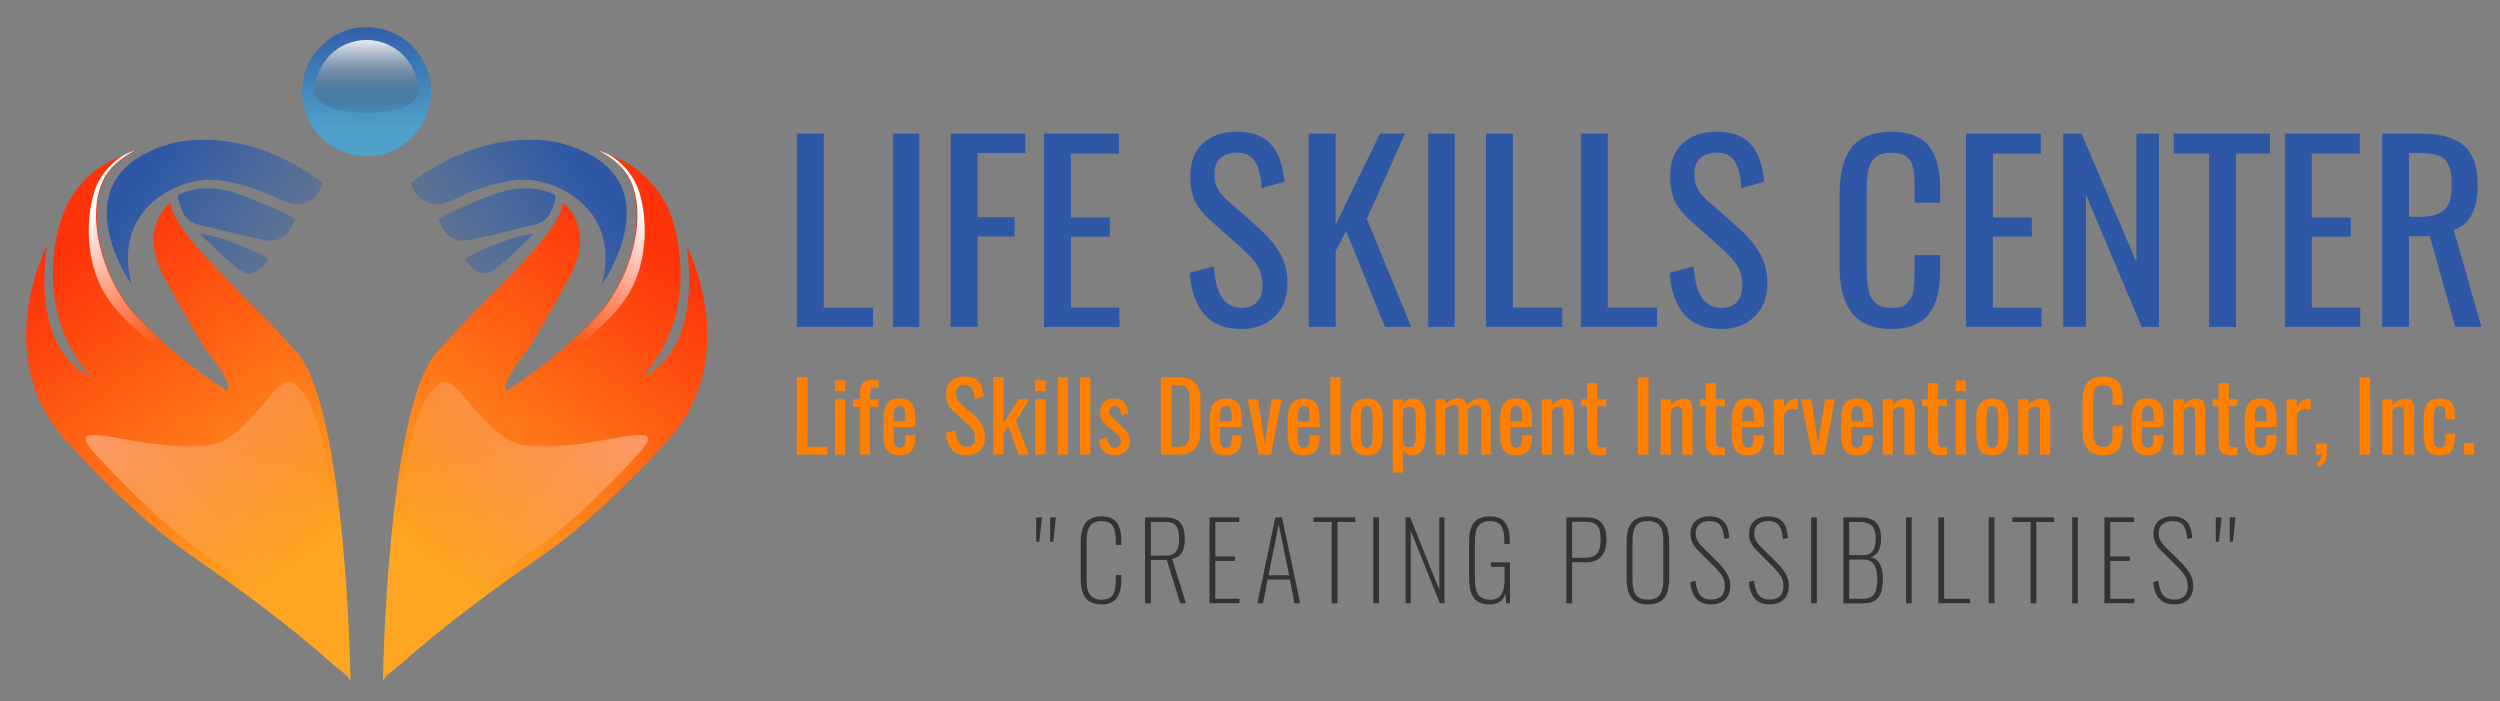 <?xml version="1.0" encoding="utf-8"?>
<!-- Generator: Adobe Illustrator 16.0.0, SVG Export Plug-In . SVG Version: 6.00 Build 0)  -->
<!DOCTYPE svg PUBLIC "-//W3C//DTD SVG 1.1//EN" "http://www.w3.org/Graphics/SVG/1.1/DTD/svg11.dtd">
<svg version="1.1" id="Layer_1" xmlns="http://www.w3.org/2000/svg" xmlns:xlink="http://www.w3.org/1999/xlink" x="0px" y="0px"
	 width="471.187px" height="132.204px" viewBox="0 0 471.187 132.204" enable-background="new 0 0 471.187 132.204"
	 xml:space="preserve">
<rect x="0" y="0" width="471.187" height="132.204" fill="#808080" stroke="none"/>
<linearGradient id="SVGID_1_" gradientUnits="userSpaceOnUse" x1="56.54" y1="106.587" x2="14.088" y2="46.383">
	<stop  offset="0" style="stop-color:#FEA621"/>
	<stop  offset="1" style="stop-color:#FE330A"/>
</linearGradient>
<path fill="url(#SVGID_1_)" d="M66.079,128.506c0,0-0.773-51.395-10.11-62.078c-9.333-10.684-23.676-22.615-23.771-28.295
	c0,0-6.353,4.622-1.347,13.956c5.006,9.336,8.18,14.149,8.18,14.149s5.102,6.255,3.751,7.411
	c-6.142-3.957-11.928-8.59-16.911-13.932c-4.878-5.226-8.364-14.209-7.515-21.396c0.208-1.778,0.788-3.829,1.772-5.351
	c1.32-2.04,3.858-3.965,6.103-4.886c-2.741,1.126-5.306,1.878-7.75,3.674c-5.999,4.414-7.939,10.499-8.445,17.668
	c-0.314,4.429,0.28,8.9,1.861,13.052c1.171,3.083,2.914,5.918,5.092,8.392c0,0-11.038-3.65-8.147-24.63
	c0,0-11.1,21.346,4.104,37.418c7.17,7.759,14.994,15.488,23.703,21.483c9.076,6.245,17.883,12.771,26.138,20.084
	C63.353,125.725,66.079,127.62,66.079,128.506z"/>
<linearGradient id="SVGID_2_" gradientUnits="userSpaceOnUse" x1="-11.728" y1="36.528" x2="59.37" y2="99.669">
	<stop  offset="0" style="stop-color:#FFFFFF"/>
	<stop  offset="1" style="stop-color:#F2F2F2;stop-opacity:0"/>
</linearGradient>
<path opacity="0.8" fill="url(#SVGID_2_)" d="M63.908,124.446c0,0,1.338-45.1-8.516-52.243c-3.306-2.399-8.254,10.805-16.167,11.742
	c-13.053,1.543-29.009-6.554-20.888,2.031c6.149,6.652,12.859,13.28,20.328,18.423c7.786,5.357,15.342,10.957,22.419,17.228
	C61.569,122.055,63.908,123.684,63.908,124.446z"/>
<linearGradient id="SVGID_3_" gradientUnits="userSpaceOnUse" x1="69.117" y1="24.196" x2="69.02" y2="3.023">
	<stop  offset="0" style="stop-color:#4FA0CA"/>
	<stop  offset="1" style="stop-color:#2E58A6"/>
</linearGradient>
<path fill="url(#SVGID_3_)" d="M81.238,17.274c0,6.711-5.439,12.155-12.149,12.155c-6.715,0-12.157-5.443-12.157-12.155
	c0-6.712,5.442-12.152,12.157-12.152C75.799,5.123,81.238,10.562,81.238,17.274z"/>
<linearGradient id="SVGID_4_" gradientUnits="userSpaceOnUse" x1="69.085" y1="6.441" x2="69.085" y2="22.228">
	<stop  offset="0" style="stop-color:#FFFFFF"/>
	<stop  offset="0.092" style="stop-color:#F1F1F1;stop-opacity:0.907"/>
	<stop  offset="0.268" style="stop-color:#CBCBCB;stop-opacity:0.732"/>
	<stop  offset="0.508" style="stop-color:#8E8E8E;stop-opacity:0.491"/>
	<stop  offset="0.801" style="stop-color:#3C3C3C;stop-opacity:0.199"/>
	<stop  offset="1" style="stop-color:#000000;stop-opacity:0"/>
</linearGradient>
<path fill="url(#SVGID_4_)" d="M78.833,17.274c0,5.385-19.496,5.385-19.496,0c0-5.384,4.366-9.745,9.752-9.745
	C74.47,7.53,78.833,11.891,78.833,17.274z"/>
<linearGradient id="SVGID_5_" gradientUnits="userSpaceOnUse" x1="27.706" y1="33.501" x2="68.511" y2="61.987">
	<stop  offset="0" style="stop-color:#2E58A6"/>
	<stop  offset="1" style="stop-color:#386CAF;stop-opacity:0"/>
</linearGradient>
<path fill="url(#SVGID_5_)" d="M24.791,53.628c0,0-14.438-20.498,7.502-26.563c0,0,13.285-4.138,28.489,7.41
	c0,0-1.347,5.966-7.794,3.274c0,0-8.662-4.62-15.208-3.755C31.234,34.859,21.419,40.733,24.791,53.628z"/>
<linearGradient id="SVGID_6_" gradientUnits="userSpaceOnUse" x1="29.886" y1="30.38" x2="70.692" y2="58.867">
	<stop  offset="0" style="stop-color:#2E58A6"/>
	<stop  offset="1" style="stop-color:#386CAF;stop-opacity:0"/>
</linearGradient>
<path fill="url(#SVGID_6_)" d="M33.737,36.69c0,0,4.429-2.696,11.551,0c7.122,2.693,10.297,4.524,10.297,4.524
	s-1.058,4.619-5.196,4.138c-1.712-0.351-3.424-0.714-5.127-1.088c-2.283-0.505-4.485-1.251-6.786-1.686
	c-1.429-0.27-2.886-0.729-3.719-2.018C34.438,40.071,33.089,37.089,33.737,36.69z"/>
<linearGradient id="SVGID_7_" gradientUnits="userSpaceOnUse" x1="26.674" y1="34.978" x2="67.481" y2="63.467">
	<stop  offset="0" style="stop-color:#2E58A6"/>
	<stop  offset="1" style="stop-color:#386CAF;stop-opacity:0"/>
</linearGradient>
<path fill="url(#SVGID_7_)" d="M37.685,44.098c0,0,4.041,3.948,5.966,5.585c1.927,1.634,3.371,2.696,5.39,0.96
	c2.021-1.729,1.444-2.021,1.444-2.021S42.304,44.389,37.685,44.098z"/>
<linearGradient id="SVGID_8_" gradientUnits="userSpaceOnUse" x1="19.711" y1="37.94" x2="35.977" y2="60.366">
	<stop  offset="0" style="stop-color:#FFFFFF"/>
	<stop  offset="1" style="stop-color:#FFFFFF;stop-opacity:0"/>
</linearGradient>
<path fill="url(#SVGID_8_)" d="M25.732,59.716c-4.878-5.226-8.365-14.209-7.515-21.396c0.208-1.778,0.789-3.829,1.77-5.351
	c1.198-1.849,3.394-3.597,5.466-4.596c-0.121,0.037-0.247,0.071-0.368,0.11c-0.321,0.127-0.643,0.25-0.961,0.373
	c-3.056,1.396-5.508,4.398-6.409,7.472c-1.83,6.254-1.197,14.286,2.509,19.775c2.997,4.436,7.419,7.929,11.727,11.02
	c1.097,0.791,2.214,1.567,3.416,2.194c1.332,0.695,2.335,1.159,3.087,1.474C33.875,67.511,29.561,63.824,25.732,59.716z"/>
<linearGradient id="SVGID_9_" gradientUnits="userSpaceOnUse" x1="29.422" y1="65.441" x2="29.422" y2="65.441">
	<stop  offset="0" style="stop-color:#4FA0CA"/>
	<stop  offset="1" style="stop-color:#2E58A6"/>
</linearGradient>
<path fill="url(#SVGID_9_)" d="M29.421,65.44"/>
<linearGradient id="SVGID_10_" gradientUnits="userSpaceOnUse" x1="453.089" y1="106.587" x2="410.638" y2="46.385" gradientTransform="matrix(-1 0 0 1 534.791 0)">
	<stop  offset="0" style="stop-color:#FEA621"/>
	<stop  offset="1" style="stop-color:#FE330A"/>
</linearGradient>
<path fill="url(#SVGID_10_)" d="M72.167,128.506c0,0,0.769-51.395,10.107-62.078c9.336-10.684,23.673-22.615,23.771-28.295
	c0,0,6.353,4.622,1.347,13.956c-5.006,9.336-8.181,14.149-8.181,14.149s-5.1,6.255-3.751,7.411
	c6.142-3.957,11.93-8.59,16.912-13.932c4.877-5.226,8.367-14.209,7.514-21.396c-0.21-1.778-0.788-3.829-1.768-5.351
	c-1.323-2.04-3.861-3.965-6.105-4.886c2.741,1.126,5.306,1.878,7.747,3.674c5.998,4.414,7.942,10.499,8.447,17.668
	c0.315,4.429-0.279,8.9-1.861,13.052c-1.171,3.083-2.913,5.918-5.091,8.392c0,0,11.036-3.65,8.147-24.63
	c0,0,11.099,21.346-4.105,37.418c-7.17,7.759-14.994,15.488-23.703,21.483c-9.076,6.245-17.883,12.771-26.135,20.084
	C74.889,125.725,72.167,127.62,72.167,128.506z"/>
<linearGradient id="SVGID_11_" gradientUnits="userSpaceOnUse" x1="384.823" y1="36.53" x2="455.92" y2="99.669" gradientTransform="matrix(-1 0 0 1 534.791 0)">
	<stop  offset="0" style="stop-color:#FFFFFF"/>
	<stop  offset="1" style="stop-color:#F2F2F2;stop-opacity:0"/>
</linearGradient>
<path opacity="0.8" fill="url(#SVGID_11_)" d="M74.333,124.446c0,0-1.334-45.1,8.518-52.243c3.305-2.399,8.254,10.805,16.167,11.742
	c13.052,1.543,29.009-6.554,20.888,2.031c-6.151,6.652-12.86,13.28-20.332,18.423c-7.78,5.357-15.338,10.957-22.419,17.228
	C76.672,122.055,74.333,123.684,74.333,124.446z"/>
<linearGradient id="SVGID_12_" gradientUnits="userSpaceOnUse" x1="424.255" y1="33.501" x2="465.06" y2="61.988" gradientTransform="matrix(-1 0 0 1 534.791 0)">
	<stop  offset="0" style="stop-color:#2E58A6"/>
	<stop  offset="1" style="stop-color:#386CAF;stop-opacity:0"/>
</linearGradient>
<path fill="url(#SVGID_12_)" d="M113.455,53.628c0,0,14.438-20.498-7.508-26.563c0,0-13.281-4.138-28.486,7.41
	c0,0,1.348,5.966,7.798,3.274c0,0,8.658-4.62,15.205-3.755C107.007,34.859,116.823,40.733,113.455,53.628z"/>
<linearGradient id="SVGID_13_" gradientUnits="userSpaceOnUse" x1="426.435" y1="30.381" x2="467.239" y2="58.867" gradientTransform="matrix(-1 0 0 1 534.791 0)">
	<stop  offset="0" style="stop-color:#2E58A6"/>
	<stop  offset="1" style="stop-color:#386CAF;stop-opacity:0"/>
</linearGradient>
<path fill="url(#SVGID_13_)" d="M104.503,36.69c0,0-4.428-2.696-11.55,0c-7.122,2.693-10.296,4.524-10.296,4.524
	s1.058,4.619,5.196,4.138c1.715-0.351,3.424-0.714,5.127-1.088c2.283-0.505,4.486-1.251,6.787-1.686
	c1.433-0.27,2.887-0.729,3.719-2.018C103.803,40.071,105.152,37.089,104.503,36.69z"/>
<linearGradient id="SVGID_14_" gradientUnits="userSpaceOnUse" x1="423.225" y1="34.98" x2="464.029" y2="63.466" gradientTransform="matrix(-1 0 0 1 534.791 0)">
	<stop  offset="0" style="stop-color:#2E58A6"/>
	<stop  offset="1" style="stop-color:#386CAF;stop-opacity:0"/>
</linearGradient>
<path fill="url(#SVGID_14_)" d="M100.556,44.098c0,0-4.039,3.948-5.965,5.585c-1.926,1.634-3.371,2.696-5.389,0.96
	c-2.021-1.729-1.444-2.021-1.444-2.021S95.94,44.389,100.556,44.098z"/>
<linearGradient id="SVGID_15_" gradientUnits="userSpaceOnUse" x1="416.261" y1="37.94" x2="432.527" y2="60.367" gradientTransform="matrix(-1 0 0 1 534.791 0)">
	<stop  offset="0" style="stop-color:#FFFFFF"/>
	<stop  offset="1" style="stop-color:#FFFFFF;stop-opacity:0"/>
</linearGradient>
<path fill="url(#SVGID_15_)" d="M112.51,59.716c4.877-5.226,8.364-14.209,7.514-21.396c-0.208-1.778-0.788-3.829-1.772-5.351
	c-1.194-1.849-3.392-3.597-5.464-4.596c0.123,0.037,0.248,0.071,0.369,0.11c0.322,0.127,0.643,0.25,0.957,0.373
	c3.059,1.396,5.511,4.398,6.415,7.472c1.829,6.254,1.195,14.286-2.511,19.775c-2.997,4.436-7.42,7.929-11.728,11.02
	c-1.096,0.791-2.214,1.567-3.415,2.194c-1.333,0.695-2.337,1.159-3.089,1.474C104.368,67.511,108.68,63.824,112.51,59.716z"/>
<g>
	<path fill="#2E58A6" d="M150.181,61.617V25.187h5.076V57.97h9.294v3.647H150.181z"/>
	<path fill="#2E58A6" d="M168.286,61.617V25.187h4.988v36.431H168.286z"/>
	<path fill="#2E58A6" d="M179.185,61.617V25.187h14.063v3.647h-8.987v12.107h6.965v3.625h-6.965v17.051H179.185z"/>
	<path fill="#2E58A6" d="M196.763,61.617V25.187h14.106v3.757h-9.031v12.041h7.339v3.625h-7.339V57.97h9.141v3.647H196.763z"/>
	<path fill="#2E58A6" d="M233.94,62.013c-3.062,0-5.395-0.945-6.998-2.834c-1.604-1.89-2.501-4.475-2.692-7.756l4.526-1.23
		c0.322,5.215,2.043,7.822,5.164,7.822c1.304,0,2.296-0.362,2.978-1.088c0.681-0.725,1.021-1.791,1.021-3.197
		c0-0.776-0.092-1.487-0.274-2.131c-0.184-0.645-0.483-1.26-0.901-1.846c-0.417-0.586-0.813-1.073-1.187-1.461
		c-0.373-0.388-0.904-0.905-1.593-1.549l-6.108-5.427c-1.23-1.113-2.128-2.289-2.691-3.526c-0.564-1.238-0.846-2.75-0.846-4.538
		c0-2.637,0.765-4.691,2.296-6.164c1.53-1.472,3.622-2.223,6.272-2.252c2.915-0.044,5.098,0.707,6.549,2.252
		c1.449,1.546,2.321,3.937,2.614,7.174l-4.284,1.187c-0.06-0.791-0.14-1.494-0.242-2.109s-0.271-1.234-0.506-1.857
		c-0.234-0.622-0.52-1.127-0.856-1.516s-0.784-0.696-1.341-0.923s-1.201-0.319-1.934-0.275c-2.68,0.19-4.021,1.523-4.021,3.999
		c0,1.069,0.183,1.963,0.549,2.681s0.981,1.472,1.845,2.263l6.153,5.427c1.596,1.436,2.867,2.974,3.812,4.614
		c0.945,1.641,1.417,3.501,1.417,5.581c0,2.666-0.806,4.779-2.416,6.339C238.635,61.232,236.533,62.013,233.94,62.013z"/>
	<path fill="#2E58A6" d="M246.663,61.617V25.187h5.075v17.161l8.35-17.161h4.725l-7.207,16.062l8.371,20.369h-4.943l-7.316-18.062
		l-1.979,3.713v14.348H246.663z"/>
	<path fill="#2E58A6" d="M269.184,61.617V25.187h4.988v36.431H269.184z"/>
	<path fill="#2E58A6" d="M280.083,61.617V25.187h5.075V57.97h9.295v3.647H280.083z"/>
	<path fill="#2E58A6" d="M297.946,61.617V25.187h5.075V57.97h9.295v3.647H297.946z"/>
	<path fill="#2E58A6" d="M324.38,62.013c-3.062,0-5.395-0.945-6.998-2.834c-1.604-1.89-2.502-4.475-2.691-7.756l4.525-1.23
		c0.322,5.215,2.044,7.822,5.164,7.822c1.304,0,2.296-0.362,2.978-1.088c0.681-0.725,1.021-1.791,1.021-3.197
		c0-0.776-0.092-1.487-0.274-2.131c-0.184-0.645-0.483-1.26-0.901-1.846c-0.417-0.586-0.813-1.073-1.187-1.461
		c-0.373-0.388-0.904-0.905-1.593-1.549l-6.108-5.427c-1.23-1.113-2.128-2.289-2.691-3.526c-0.564-1.238-0.846-2.75-0.846-4.538
		c0-2.637,0.765-4.691,2.296-6.164c1.53-1.472,3.621-2.223,6.272-2.252c2.915-0.044,5.098,0.707,6.549,2.252
		c1.449,1.546,2.321,3.937,2.614,7.174l-4.284,1.187c-0.06-0.791-0.14-1.494-0.242-2.109s-0.271-1.234-0.506-1.857
		c-0.234-0.622-0.52-1.127-0.856-1.516s-0.784-0.696-1.341-0.923s-1.201-0.319-1.934-0.275c-2.68,0.19-4.021,1.523-4.021,3.999
		c0,1.069,0.183,1.963,0.55,2.681c0.365,0.718,0.98,1.472,1.846,2.263l6.152,5.427c1.596,1.436,2.867,2.974,3.812,4.614
		c0.945,1.641,1.417,3.501,1.417,5.581c0,2.666-0.806,4.779-2.416,6.339C329.074,61.232,326.973,62.013,324.38,62.013z"/>
	<path fill="#2E58A6" d="M356.482,62.013c-1.509,0-2.834-0.205-3.977-0.615s-2.077-0.967-2.802-1.67
		c-0.726-0.703-1.318-1.578-1.78-2.626c-0.461-1.047-0.779-2.149-0.955-3.307s-0.264-2.454-0.264-3.889V37.03
		c0-1.538,0.091-2.908,0.274-4.109c0.183-1.201,0.501-2.322,0.956-3.362c0.453-1.04,1.047-1.897,1.779-2.571
		s1.666-1.201,2.802-1.582c1.135-0.381,2.457-0.571,3.966-0.571c3.281,0,5.632,0.886,7.053,2.659s2.132,4.38,2.132,7.822v2.9h-4.812
		v-2.571c0-0.557-0.004-0.992-0.012-1.308c-0.007-0.314-0.021-0.707-0.044-1.175c-0.021-0.469-0.063-0.835-0.12-1.099
		c-0.06-0.264-0.136-0.571-0.231-0.923c-0.095-0.352-0.216-0.626-0.362-0.824c-0.146-0.198-0.33-0.41-0.549-0.638
		c-0.221-0.227-0.47-0.396-0.748-0.505c-0.278-0.11-0.607-0.202-0.988-0.275s-0.806-0.11-1.274-0.11
		c-0.703,0-1.318,0.077-1.846,0.23c-0.527,0.154-0.96,0.396-1.296,0.726c-0.338,0.329-0.612,0.692-0.824,1.087
		c-0.213,0.396-0.37,0.905-0.473,1.527c-0.103,0.623-0.172,1.224-0.209,1.802c-0.036,0.579-0.055,1.293-0.055,2.143v14.414
		c0,2.739,0.344,4.644,1.033,5.713c0.688,1.069,1.911,1.604,3.669,1.604c0.674,0,1.256-0.073,1.747-0.22
		c0.49-0.146,0.894-0.388,1.208-0.725c0.315-0.337,0.567-0.688,0.759-1.055c0.189-0.366,0.329-0.86,0.417-1.483
		c0.088-0.622,0.143-1.197,0.165-1.725c0.021-0.527,0.033-1.216,0.033-2.065v-2.681h4.812v2.703c0,1.392-0.088,2.637-0.264,3.735
		s-0.477,2.128-0.901,3.087s-0.981,1.754-1.67,2.384s-1.567,1.125-2.637,1.483C359.126,61.833,357.889,62.013,356.482,62.013z"/>
	<path fill="#2E58A6" d="M370.544,61.617V25.187h14.106v3.757h-9.031v12.041h7.34v3.625h-7.34V57.97h9.141v3.647H370.544z"/>
	<path fill="#2E58A6" d="M388.87,61.617V25.187h3.45l10.349,24.192V25.187h4.241v36.431h-3.252l-10.504-24.895v24.895H388.87z"/>
	<path fill="#2E58A6" d="M416.357,61.617V28.944h-6.658v-3.757h18.15v3.757h-6.416v32.673H416.357z"/>
	<path fill="#2E58A6" d="M430.64,61.617V25.187h14.106v3.757h-9.031v12.041h7.34v3.625h-7.34V57.97h9.141v3.647H430.64z"/>
	<path fill="#2E58A6" d="M448.965,61.617V25.187h7.317c3.691,0,6.397,0.754,8.118,2.263c1.722,1.509,2.582,3.97,2.582,7.383
		c0,4.688-1.502,7.522-4.505,8.503l5.208,18.281h-4.922l-4.79-17.095h-3.934v17.095H448.965z M454.04,40.875h1.912
		c2.212,0,3.79-0.436,4.735-1.308c0.944-0.871,1.417-2.45,1.417-4.735c0-2.212-0.406-3.765-1.22-4.658
		c-0.813-0.894-2.348-1.34-4.603-1.34h-2.242V40.875z"/>
</g>
<g>
	<path fill="#FF8000" d="M150.173,85.665V71.093h2.03v13.113h3.718v1.459H150.173z"/>
	<path fill="#FF8000" d="M157.365,73.721v-2.021h1.934v2.021H157.365z M157.365,85.665V75.259h1.925v10.406H157.365z"/>
	<path fill="#FF8000" d="M162.06,85.665v-8.974h-1.257v-1.433h1.257v-0.536c0-0.422,0.015-0.779,0.044-1.072
		s0.091-0.577,0.185-0.853s0.221-0.495,0.382-0.659s0.378-0.294,0.65-0.391s0.602-0.145,0.989-0.145
		c0.316,0,0.732,0.032,1.248,0.097v1.441c-0.469-0.059-0.706-0.088-0.712-0.088c-0.352,0-0.584,0.11-0.699,0.33
		s-0.171,0.555-0.171,1.006v0.87h1.591v1.433h-1.591v8.974H162.06z"/>
	<path fill="#FF8000" d="M169.585,85.814c-0.609,0-1.116-0.086-1.521-0.259s-0.719-0.442-0.945-0.809s-0.384-0.794-0.475-1.283
		s-0.136-1.091-0.136-1.806v-2.382c0-0.721,0.048-1.329,0.145-1.824s0.259-0.923,0.488-1.283s0.543-0.625,0.945-0.795
		s0.898-0.255,1.49-0.255c0.369,0,0.697,0.035,0.984,0.105s0.535,0.167,0.743,0.29s0.385,0.289,0.532,0.497s0.265,0.428,0.356,0.659
		s0.163,0.513,0.215,0.844s0.088,0.661,0.105,0.989s0.026,0.712,0.026,1.151l-0.009,0.844h-4.096v1.389c0,0.023,0,0.062,0,0.114
		c0,0.293,0.001,0.51,0.004,0.65s0.015,0.324,0.035,0.549s0.054,0.394,0.101,0.505s0.111,0.229,0.193,0.352s0.189,0.209,0.321,0.259
		s0.292,0.075,0.479,0.075c0.416,0,0.699-0.142,0.848-0.426s0.224-0.713,0.224-1.288v-0.633h1.881v0.404
		C172.521,84.692,171.542,85.814,169.585,85.814z M168.434,79.451h2.206v-0.94c0-0.275-0.007-0.507-0.022-0.694
		s-0.044-0.369-0.088-0.545s-0.104-0.313-0.18-0.413s-0.18-0.179-0.312-0.237s-0.292-0.088-0.479-0.088
		c-0.457,0-0.759,0.164-0.905,0.492s-0.22,0.949-0.22,1.863V79.451z"/>
	<path fill="#FF8000" d="M182.167,85.823c-1.225,0-2.158-0.378-2.799-1.134s-1-1.79-1.077-3.103l1.811-0.492
		c0.129,2.086,0.817,3.129,2.065,3.129c0.521,0,0.918-0.145,1.191-0.435s0.409-0.716,0.409-1.279c0-0.311-0.037-0.595-0.11-0.853
		s-0.193-0.504-0.36-0.738s-0.325-0.429-0.475-0.584s-0.362-0.362-0.637-0.62l-2.443-2.171c-0.492-0.445-0.851-0.916-1.077-1.411
		s-0.338-1.1-0.338-1.815c0-1.055,0.306-1.876,0.918-2.465s1.449-0.889,2.509-0.901c1.166-0.018,2.039,0.283,2.619,0.901
		s0.929,1.575,1.046,2.87l-1.714,0.475c-0.023-0.316-0.056-0.598-0.097-0.844s-0.108-0.494-0.202-0.743s-0.208-0.451-0.343-0.606
		s-0.313-0.278-0.536-0.369s-0.48-0.127-0.773-0.11c-1.072,0.076-1.608,0.609-1.608,1.6c0,0.428,0.073,0.785,0.22,1.072
		s0.393,0.589,0.738,0.905l2.461,2.171c0.639,0.574,1.147,1.189,1.525,1.846s0.567,1.4,0.567,2.232c0,1.066-0.322,1.912-0.967,2.536
		S183.204,85.823,182.167,85.823z"/>
	<path fill="#FF8000" d="M187.205,85.639V71.066h1.925v8.701l2.821-4.5l2.013-0.009l-2.452,4.078l2.373,6.328h-1.916l-1.942-5.335
		l-0.896,1.345v3.964H187.205z"/>
	<path fill="#FF8000" d="M195.109,73.721v-2.021h1.934v2.021H195.109z M195.109,85.665V75.259h1.925v10.406H195.109z"/>
	<path fill="#FF8000" d="M199.365,85.665V71.093h1.934v14.572H199.365z"/>
	<path fill="#FF8000" d="M203.577,85.665V71.093h1.934v14.572H203.577z"/>
	<path fill="#FF8000" d="M210.021,85.814c-0.844,0-1.525-0.265-2.043-0.795s-0.816-1.241-0.892-2.131l1.608-0.483
		c0.076,0.674,0.226,1.173,0.448,1.499s0.542,0.488,0.958,0.488c0.346,0,0.627-0.113,0.844-0.338s0.316-0.511,0.299-0.857
		c-0.029-0.516-0.311-1.002-0.844-1.459l-1.775-1.521c-0.422-0.357-0.744-0.731-0.967-1.121s-0.328-0.863-0.316-1.419
		c0.023-0.814,0.272-1.444,0.747-1.89s1.122-0.668,1.942-0.668c0.785,0,1.405,0.256,1.859,0.769s0.716,1.167,0.787,1.964
		l-1.301,0.483c-0.076-0.586-0.211-1.033-0.404-1.34s-0.483-0.461-0.87-0.461c-0.311,0-0.563,0.103-0.756,0.308
		s-0.287,0.457-0.281,0.756c0,0.398,0.173,0.75,0.519,1.055l1.846,1.688c0.463,0.404,0.825,0.823,1.085,1.257
		s0.391,0.952,0.391,1.556c0,0.867-0.259,1.528-0.778,1.982S210.906,85.814,210.021,85.814z"/>
	<path fill="#FF8000" d="M218.797,85.665V71.093h3.164c1.576,0,2.688,0.357,3.335,1.072s0.971,1.84,0.971,3.375v5.361
		c0,1.6-0.321,2.793-0.962,3.582s-1.707,1.182-3.195,1.182H218.797z M220.827,84.206h1.143c0.311,0,0.584-0.031,0.822-0.092
		s0.435-0.135,0.593-0.22s0.292-0.221,0.4-0.409s0.19-0.36,0.246-0.519s0.098-0.393,0.127-0.703s0.047-0.576,0.053-0.795
		s0.009-0.538,0.009-0.954v-4.737c0-0.352-0.006-0.647-0.018-0.888s-0.035-0.48-0.07-0.721s-0.088-0.437-0.158-0.589
		s-0.161-0.297-0.272-0.435s-0.249-0.243-0.413-0.316s-0.357-0.13-0.58-0.171s-0.483-0.062-0.782-0.062h-1.099V84.206z"/>
	<path fill="#FF8000" d="M231.086,85.814c-0.609,0-1.116-0.086-1.521-0.259s-0.719-0.442-0.945-0.809s-0.384-0.794-0.475-1.283
		s-0.136-1.091-0.136-1.806v-2.382c0-0.721,0.048-1.329,0.145-1.824s0.259-0.923,0.488-1.283s0.543-0.625,0.945-0.795
		s0.898-0.255,1.49-0.255c0.369,0,0.697,0.035,0.984,0.105s0.534,0.167,0.742,0.29s0.386,0.289,0.532,0.497s0.265,0.428,0.356,0.659
		c0.09,0.231,0.162,0.513,0.215,0.844s0.088,0.661,0.105,0.989s0.026,0.712,0.026,1.151l-0.009,0.844h-4.096v1.389
		c0,0.023,0,0.062,0,0.114c0,0.293,0.001,0.51,0.004,0.65s0.015,0.324,0.035,0.549s0.054,0.394,0.101,0.505s0.111,0.229,0.193,0.352
		s0.189,0.209,0.321,0.259s0.292,0.075,0.479,0.075c0.416,0,0.698-0.142,0.849-0.426c0.148-0.284,0.224-0.713,0.224-1.288v-0.633
		h1.881v0.404C234.021,84.692,233.043,85.814,231.086,85.814z M229.935,79.451h2.206v-0.94c0-0.275-0.008-0.507-0.022-0.694
		s-0.043-0.369-0.088-0.545c-0.043-0.176-0.104-0.313-0.18-0.413s-0.18-0.179-0.313-0.237c-0.131-0.059-0.291-0.088-0.479-0.088
		c-0.457,0-0.759,0.164-0.905,0.492s-0.22,0.949-0.22,1.863V79.451z"/>
	<path fill="#FF8000" d="M237.223,85.665l-2.057-10.406h1.934l1.283,8.376l1.292-8.376h1.872l-1.969,10.406H237.223z"/>
	<path fill="#FF8000" d="M245.769,85.814c-0.609,0-1.116-0.086-1.521-0.259s-0.72-0.442-0.945-0.809s-0.384-0.794-0.475-1.283
		s-0.136-1.091-0.136-1.806v-2.382c0-0.721,0.048-1.329,0.146-1.824c0.096-0.495,0.259-0.923,0.487-1.283s0.543-0.625,0.944-0.795
		s0.898-0.255,1.49-0.255c0.369,0,0.697,0.035,0.984,0.105s0.534,0.167,0.742,0.29s0.386,0.289,0.532,0.497s0.265,0.428,0.356,0.659
		c0.09,0.231,0.162,0.513,0.215,0.844s0.088,0.661,0.105,0.989s0.026,0.712,0.026,1.151l-0.009,0.844h-4.096v1.389
		c0,0.023,0,0.062,0,0.114c0,0.293,0.001,0.51,0.004,0.65s0.015,0.324,0.035,0.549s0.055,0.394,0.102,0.505s0.111,0.229,0.193,0.352
		s0.189,0.209,0.32,0.259c0.133,0.05,0.292,0.075,0.479,0.075c0.416,0,0.698-0.142,0.849-0.426c0.148-0.284,0.224-0.713,0.224-1.288
		v-0.633h1.881v0.404C248.704,84.692,247.726,85.814,245.769,85.814z M244.617,79.451h2.206v-0.94c0-0.275-0.008-0.507-0.022-0.694
		s-0.043-0.369-0.088-0.545c-0.043-0.176-0.104-0.313-0.18-0.413s-0.18-0.179-0.313-0.237c-0.131-0.059-0.291-0.088-0.479-0.088
		c-0.457,0-0.759,0.164-0.905,0.492s-0.22,0.949-0.22,1.863V79.451z"/>
	<path fill="#FF8000" d="M250.728,85.665V71.093h1.934v14.572H250.728z"/>
	<path fill="#FF8000" d="M257.603,85.814c-0.568,0-1.051-0.088-1.445-0.264c-0.396-0.176-0.708-0.437-0.937-0.782
		s-0.395-0.746-0.497-1.2s-0.153-0.986-0.153-1.595v-3.015c0-0.609,0.051-1.141,0.153-1.595s0.269-0.854,0.497-1.2
		s0.54-0.606,0.937-0.782c0.395-0.176,0.877-0.264,1.445-0.264c1.096,0,1.875,0.328,2.338,0.984s0.694,1.608,0.694,2.856v3.015
		c0,1.248-0.231,2.2-0.694,2.856S258.698,85.814,257.603,85.814z M257.603,84.391c0.176,0,0.33-0.026,0.461-0.079
		c0.133-0.053,0.236-0.141,0.313-0.264s0.138-0.242,0.185-0.356s0.08-0.278,0.101-0.492s0.032-0.387,0.035-0.519
		s0.005-0.327,0.005-0.584v-3.261c0-0.223-0.002-0.39-0.005-0.501s-0.01-0.264-0.021-0.457s-0.031-0.341-0.057-0.444
		c-0.027-0.103-0.066-0.221-0.119-0.356s-0.119-0.234-0.197-0.299c-0.08-0.064-0.178-0.122-0.295-0.171s-0.252-0.075-0.404-0.075
		s-0.289,0.025-0.408,0.075c-0.121,0.05-0.219,0.107-0.295,0.171s-0.143,0.164-0.197,0.299c-0.057,0.135-0.098,0.253-0.123,0.356
		c-0.027,0.103-0.046,0.25-0.058,0.444s-0.02,0.346-0.022,0.457s-0.004,0.278-0.004,0.501v3.261c0,0.223,0.001,0.39,0.004,0.501
		s0.011,0.264,0.022,0.457s0.03,0.341,0.058,0.444c0.025,0.103,0.066,0.22,0.123,0.352c0.055,0.132,0.121,0.231,0.197,0.299
		s0.174,0.125,0.295,0.171C257.313,84.367,257.45,84.391,257.603,84.391z"/>
	<path fill="#FF8000" d="M262.482,89.093V75.259h1.925v0.835c0.551-0.65,1.21-0.976,1.978-0.976c0.346,0,0.655,0.066,0.927,0.198
		c0.273,0.132,0.491,0.313,0.655,0.545s0.304,0.478,0.417,0.738c0.115,0.261,0.196,0.551,0.246,0.87s0.084,0.596,0.102,0.831
		s0.026,0.478,0.026,0.729v2.514c0,2.848-0.861,4.271-2.584,4.271c-0.621,0-1.21-0.308-1.767-0.923v4.201H262.482z M265.787,84.294
		c0.164,0,0.305-0.029,0.422-0.088s0.214-0.155,0.29-0.29s0.138-0.272,0.185-0.413s0.08-0.33,0.101-0.567s0.034-0.453,0.04-0.646
		s0.009-0.439,0.009-0.738v-2.522c0-0.293-0.008-0.545-0.021-0.756c-0.016-0.211-0.045-0.426-0.088-0.646
		c-0.045-0.22-0.105-0.398-0.186-0.536c-0.078-0.138-0.188-0.249-0.324-0.334c-0.139-0.085-0.304-0.127-0.497-0.127
		c-0.439,0-0.876,0.179-1.31,0.536v6.671C264.829,84.142,265.289,84.294,265.787,84.294z"/>
	<path fill="#FF8000" d="M270.605,85.665V75.259h1.775v0.984c0.703-0.779,1.521-1.169,2.452-1.169c0.879,0,1.441,0.439,1.688,1.318
		c0.727-0.879,1.591-1.318,2.593-1.318c0.545,0,0.989,0.199,1.331,0.598c0.344,0.398,0.515,1.008,0.515,1.828v8.165h-1.775v-8.051
		c0-0.475-0.078-0.807-0.233-0.998s-0.376-0.283-0.663-0.277c-0.539,0-1.081,0.281-1.626,0.844c0.006,0.07,0.009,0.176,0.009,0.316
		v8.165h-1.767v-8.051c0-0.475-0.078-0.807-0.232-0.998c-0.156-0.19-0.377-0.283-0.664-0.277c-0.533,0-1.075,0.284-1.626,0.853
		v8.473H270.605z"/>
	<path fill="#FF8000" d="M285.813,85.814c-0.609,0-1.116-0.086-1.521-0.259s-0.72-0.442-0.945-0.809s-0.384-0.794-0.475-1.283
		s-0.136-1.091-0.136-1.806v-2.382c0-0.721,0.048-1.329,0.146-1.824c0.096-0.495,0.259-0.923,0.487-1.283s0.543-0.625,0.944-0.795
		s0.898-0.255,1.49-0.255c0.369,0,0.697,0.035,0.984,0.105s0.534,0.167,0.742,0.29s0.386,0.289,0.532,0.497s0.265,0.428,0.356,0.659
		c0.09,0.231,0.162,0.513,0.215,0.844s0.088,0.661,0.105,0.989s0.026,0.712,0.026,1.151l-0.009,0.844h-4.096v1.389
		c0,0.023,0,0.062,0,0.114c0,0.293,0.001,0.51,0.004,0.65s0.015,0.324,0.035,0.549s0.055,0.394,0.102,0.505s0.111,0.229,0.193,0.352
		s0.189,0.209,0.32,0.259c0.133,0.05,0.292,0.075,0.479,0.075c0.416,0,0.698-0.142,0.849-0.426c0.148-0.284,0.224-0.713,0.224-1.288
		v-0.633h1.881v0.404C288.748,84.692,287.77,85.814,285.813,85.814z M284.661,79.451h2.206v-0.94c0-0.275-0.008-0.507-0.022-0.694
		s-0.043-0.369-0.088-0.545c-0.043-0.176-0.104-0.313-0.18-0.413s-0.18-0.179-0.313-0.237c-0.131-0.059-0.291-0.088-0.479-0.088
		c-0.457,0-0.759,0.164-0.905,0.492s-0.22,0.949-0.22,1.863V79.451z"/>
	<path fill="#FF8000" d="M290.597,85.665V75.259h1.925v1.028c0.82-0.779,1.667-1.169,2.54-1.169c0.293,0,0.546,0.062,0.761,0.185
		c0.213,0.123,0.376,0.292,0.487,0.505s0.19,0.438,0.237,0.672s0.07,0.489,0.07,0.765v8.42h-1.925v-7.857
		c0-0.398-0.059-0.694-0.176-0.888s-0.334-0.29-0.65-0.29c-0.387,0-0.835,0.214-1.345,0.642v8.394H290.597z"/>
	<path fill="#FF8000" d="M301.365,85.814c-0.791,0-1.361-0.208-1.709-0.624c-0.35-0.416-0.529-1.037-0.541-1.863v-6.785h-1.09
		v-1.283h1.09v-3.032h1.925v3.032h1.67v1.283h-1.67v6.653c0,0.416,0.065,0.709,0.198,0.879c0.131,0.17,0.382,0.255,0.751,0.255
		c0.275,0,0.513-0.015,0.712-0.044v1.424C302.139,85.779,301.693,85.814,301.365,85.814z"/>
	<path fill="#FF8000" d="M308.699,85.665V71.093h1.995v14.572H308.699z"/>
	<path fill="#FF8000" d="M312.981,85.665V75.259h1.925v1.028c0.82-0.779,1.667-1.169,2.54-1.169c0.293,0,0.546,0.062,0.761,0.185
		c0.213,0.123,0.376,0.292,0.487,0.505s0.19,0.438,0.237,0.672s0.07,0.489,0.07,0.765v8.42h-1.925v-7.857
		c0-0.398-0.059-0.694-0.176-0.888s-0.334-0.29-0.65-0.29c-0.387,0-0.835,0.214-1.345,0.642v8.394H312.981z"/>
	<path fill="#FF8000" d="M323.75,85.814c-0.791,0-1.361-0.208-1.709-0.624c-0.35-0.416-0.529-1.037-0.541-1.863v-6.785h-1.09v-1.283
		h1.09v-3.032h1.925v3.032h1.67v1.283h-1.67v6.653c0,0.416,0.065,0.709,0.198,0.879c0.131,0.17,0.382,0.255,0.751,0.255
		c0.275,0,0.513-0.015,0.712-0.044v1.424C324.523,85.779,324.078,85.814,323.75,85.814z"/>
	<path fill="#FF8000" d="M329.5,85.814c-0.609,0-1.116-0.086-1.521-0.259s-0.72-0.442-0.945-0.809s-0.384-0.794-0.475-1.283
		s-0.136-1.091-0.136-1.806v-2.382c0-0.721,0.048-1.329,0.146-1.824c0.096-0.495,0.259-0.923,0.487-1.283s0.543-0.625,0.944-0.795
		s0.898-0.255,1.49-0.255c0.369,0,0.697,0.035,0.984,0.105s0.534,0.167,0.742,0.29s0.386,0.289,0.532,0.497s0.265,0.428,0.356,0.659
		c0.09,0.231,0.162,0.513,0.215,0.844s0.088,0.661,0.105,0.989s0.026,0.712,0.026,1.151l-0.009,0.844h-4.096v1.389
		c0,0.023,0,0.062,0,0.114c0,0.293,0.001,0.51,0.004,0.65s0.015,0.324,0.035,0.549s0.055,0.394,0.102,0.505s0.111,0.229,0.193,0.352
		s0.189,0.209,0.32,0.259c0.133,0.05,0.292,0.075,0.479,0.075c0.416,0,0.698-0.142,0.849-0.426c0.148-0.284,0.224-0.713,0.224-1.288
		v-0.633h1.881v0.404C332.436,84.692,331.457,85.814,329.5,85.814z M328.349,79.451h2.206v-0.94c0-0.275-0.008-0.507-0.022-0.694
		s-0.043-0.369-0.088-0.545c-0.043-0.176-0.104-0.313-0.18-0.413s-0.18-0.179-0.313-0.237c-0.131-0.059-0.291-0.088-0.479-0.088
		c-0.457,0-0.759,0.164-0.905,0.492s-0.22,0.949-0.22,1.863V79.451z"/>
	<path fill="#FF8000" d="M334.328,85.665V75.259h1.925v1.485c0.357-0.598,0.726-1.017,1.103-1.257c0.379-0.24,0.778-0.36,1.2-0.36
		c0.117,0,0.223,0.006,0.316,0.018v2.127c-0.357-0.135-0.709-0.202-1.055-0.202c-0.322,0-0.605,0.072-0.849,0.215
		s-0.481,0.403-0.716,0.778v7.603H334.328z"/>
	<path fill="#FF8000" d="M341.511,85.665l-2.057-10.406h1.934l1.283,8.376l1.292-8.376h1.872l-1.969,10.406H341.511z"/>
	<path fill="#FF8000" d="M350.056,85.814c-0.609,0-1.116-0.086-1.521-0.259s-0.72-0.442-0.945-0.809s-0.384-0.794-0.475-1.283
		s-0.136-1.091-0.136-1.806v-2.382c0-0.721,0.048-1.329,0.146-1.824c0.096-0.495,0.259-0.923,0.487-1.283s0.543-0.625,0.944-0.795
		s0.898-0.255,1.49-0.255c0.369,0,0.697,0.035,0.984,0.105s0.534,0.167,0.742,0.29s0.386,0.289,0.532,0.497s0.265,0.428,0.356,0.659
		c0.09,0.231,0.162,0.513,0.215,0.844s0.088,0.661,0.105,0.989s0.026,0.712,0.026,1.151L353,80.497h-4.096v1.389
		c0,0.023,0,0.062,0,0.114c0,0.293,0.001,0.51,0.004,0.65s0.015,0.324,0.035,0.549s0.055,0.394,0.102,0.505s0.111,0.229,0.193,0.352
		s0.189,0.209,0.32,0.259c0.133,0.05,0.292,0.075,0.479,0.075c0.416,0,0.698-0.142,0.849-0.426c0.148-0.284,0.224-0.713,0.224-1.288
		v-0.633h1.881v0.404C352.991,84.692,352.013,85.814,350.056,85.814z M348.904,79.451h2.206v-0.94c0-0.275-0.008-0.507-0.022-0.694
		s-0.043-0.369-0.088-0.545c-0.043-0.176-0.104-0.313-0.18-0.413s-0.18-0.179-0.313-0.237c-0.131-0.059-0.291-0.088-0.479-0.088
		c-0.457,0-0.759,0.164-0.905,0.492s-0.22,0.949-0.22,1.863V79.451z"/>
	<path fill="#FF8000" d="M354.839,85.665V75.259h1.925v1.028c0.82-0.779,1.667-1.169,2.54-1.169c0.293,0,0.546,0.062,0.761,0.185
		c0.213,0.123,0.376,0.292,0.487,0.505s0.19,0.438,0.237,0.672s0.07,0.489,0.07,0.765v8.42h-1.925v-7.857
		c0-0.398-0.059-0.694-0.176-0.888s-0.334-0.29-0.65-0.29c-0.387,0-0.835,0.214-1.345,0.642v8.394H354.839z"/>
	<path fill="#FF8000" d="M365.607,85.814c-0.791,0-1.361-0.208-1.709-0.624c-0.35-0.416-0.529-1.037-0.541-1.863v-6.785h-1.09
		v-1.283h1.09v-3.032h1.925v3.032h1.67v1.283h-1.67v6.653c0,0.416,0.065,0.709,0.198,0.879c0.131,0.17,0.382,0.255,0.751,0.255
		c0.275,0,0.513-0.015,0.712-0.044v1.424C366.381,85.779,365.936,85.814,365.607,85.814z"/>
	<path fill="#FF8000" d="M368.598,73.721v-2.021h1.934v2.021H368.598z M368.598,85.665V75.259h1.925v10.406H368.598z"/>
	<path fill="#FF8000" d="M375.518,85.814c-0.568,0-1.051-0.088-1.445-0.264c-0.396-0.176-0.708-0.437-0.937-0.782
		s-0.395-0.746-0.497-1.2s-0.153-0.986-0.153-1.595v-3.015c0-0.609,0.051-1.141,0.153-1.595s0.269-0.854,0.497-1.2
		s0.54-0.606,0.937-0.782c0.395-0.176,0.877-0.264,1.445-0.264c1.096,0,1.875,0.328,2.338,0.984s0.694,1.608,0.694,2.856v3.015
		c0,1.248-0.231,2.2-0.694,2.856S376.613,85.814,375.518,85.814z M375.518,84.391c0.176,0,0.33-0.026,0.461-0.079
		c0.133-0.053,0.236-0.141,0.313-0.264s0.138-0.242,0.185-0.356s0.08-0.278,0.101-0.492s0.032-0.387,0.035-0.519
		s0.005-0.327,0.005-0.584v-3.261c0-0.223-0.002-0.39-0.005-0.501s-0.01-0.264-0.021-0.457s-0.031-0.341-0.057-0.444
		c-0.027-0.103-0.066-0.221-0.119-0.356s-0.119-0.234-0.197-0.299c-0.08-0.064-0.178-0.122-0.295-0.171s-0.252-0.075-0.404-0.075
		s-0.289,0.025-0.408,0.075c-0.121,0.05-0.219,0.107-0.295,0.171s-0.143,0.164-0.197,0.299c-0.057,0.135-0.098,0.253-0.123,0.356
		c-0.027,0.103-0.046,0.25-0.058,0.444s-0.02,0.346-0.022,0.457s-0.004,0.278-0.004,0.501v3.261c0,0.223,0.001,0.39,0.004,0.501
		s0.011,0.264,0.022,0.457s0.03,0.341,0.058,0.444c0.025,0.103,0.066,0.22,0.123,0.352c0.055,0.132,0.121,0.231,0.197,0.299
		s0.174,0.125,0.295,0.171C375.229,84.367,375.365,84.391,375.518,84.391z"/>
	<path fill="#FF8000" d="M380.397,85.665V75.259h1.925v1.028c0.82-0.779,1.667-1.169,2.54-1.169c0.293,0,0.546,0.062,0.761,0.185
		c0.213,0.123,0.376,0.292,0.487,0.505s0.19,0.438,0.237,0.672s0.07,0.489,0.07,0.765v8.42h-1.925v-7.857
		c0-0.398-0.059-0.694-0.176-0.888s-0.334-0.29-0.65-0.29c-0.387,0-0.835,0.214-1.345,0.642v8.394H380.397z"/>
	<path fill="#FF8000" d="M396.406,85.823c-0.604,0-1.134-0.082-1.591-0.246s-0.831-0.387-1.12-0.668
		c-0.291-0.281-0.527-0.631-0.713-1.05c-0.184-0.419-0.312-0.86-0.382-1.323s-0.105-0.981-0.105-1.556v-5.15
		c0-0.615,0.036-1.163,0.11-1.644c0.072-0.48,0.2-0.929,0.382-1.345s0.419-0.759,0.712-1.028s0.666-0.48,1.121-0.633
		c0.453-0.152,0.982-0.229,1.586-0.229c1.313,0,2.253,0.354,2.821,1.063s0.853,1.752,0.853,3.129v1.16h-1.925v-1.028
		c0-0.223-0.002-0.397-0.005-0.523s-0.008-0.283-0.018-0.47c-0.008-0.188-0.024-0.334-0.048-0.439s-0.055-0.229-0.093-0.369
		s-0.086-0.25-0.145-0.33s-0.132-0.164-0.22-0.255s-0.188-0.158-0.299-0.202s-0.243-0.081-0.396-0.11s-0.322-0.044-0.51-0.044
		c-0.281,0-0.527,0.031-0.738,0.092s-0.384,0.158-0.519,0.29s-0.245,0.277-0.329,0.435c-0.086,0.158-0.148,0.362-0.189,0.611
		s-0.069,0.489-0.084,0.721s-0.021,0.517-0.021,0.857v5.766c0,1.096,0.138,1.857,0.413,2.285s0.765,0.642,1.468,0.642
		c0.27,0,0.502-0.029,0.699-0.088c0.195-0.059,0.356-0.155,0.482-0.29s0.228-0.275,0.304-0.422s0.132-0.344,0.167-0.593
		s0.057-0.479,0.066-0.69c0.008-0.211,0.013-0.486,0.013-0.826v-1.072h1.925v1.081c0,0.557-0.035,1.055-0.105,1.494
		s-0.19,0.851-0.36,1.235s-0.393,0.702-0.668,0.954s-0.627,0.45-1.055,0.593S396.969,85.823,396.406,85.823z"/>
	<path fill="#FF8000" d="M404.837,85.814c-0.609,0-1.116-0.086-1.521-0.259s-0.72-0.442-0.945-0.809s-0.384-0.794-0.475-1.283
		s-0.136-1.091-0.136-1.806v-2.382c0-0.721,0.048-1.329,0.146-1.824c0.096-0.495,0.259-0.923,0.487-1.283s0.543-0.625,0.944-0.795
		s0.898-0.255,1.49-0.255c0.369,0,0.697,0.035,0.984,0.105s0.534,0.167,0.742,0.29s0.386,0.289,0.532,0.497s0.265,0.428,0.356,0.659
		c0.09,0.231,0.162,0.513,0.215,0.844s0.088,0.661,0.105,0.989s0.026,0.712,0.026,1.151l-0.009,0.844h-4.096v1.389
		c0,0.023,0,0.062,0,0.114c0,0.293,0.001,0.51,0.004,0.65s0.015,0.324,0.035,0.549s0.055,0.394,0.102,0.505s0.111,0.229,0.193,0.352
		s0.189,0.209,0.32,0.259c0.133,0.05,0.292,0.075,0.479,0.075c0.416,0,0.698-0.142,0.849-0.426c0.148-0.284,0.224-0.713,0.224-1.288
		v-0.633h1.881v0.404C407.772,84.692,406.794,85.814,404.837,85.814z M403.686,79.451h2.206v-0.94c0-0.275-0.008-0.507-0.022-0.694
		s-0.043-0.369-0.088-0.545c-0.043-0.176-0.104-0.313-0.18-0.413s-0.18-0.179-0.313-0.237c-0.131-0.059-0.291-0.088-0.479-0.088
		c-0.457,0-0.759,0.164-0.905,0.492s-0.22,0.949-0.22,1.863V79.451z"/>
	<path fill="#FF8000" d="M409.62,85.665V75.259h1.925v1.028c0.82-0.779,1.667-1.169,2.54-1.169c0.293,0,0.546,0.062,0.761,0.185
		c0.213,0.123,0.376,0.292,0.487,0.505s0.19,0.438,0.237,0.672s0.07,0.489,0.07,0.765v8.42h-1.925v-7.857
		c0-0.398-0.059-0.694-0.176-0.888s-0.334-0.29-0.65-0.29c-0.387,0-0.835,0.214-1.345,0.642v8.394H409.62z"/>
	<path fill="#FF8000" d="M420.39,85.814c-0.791,0-1.361-0.208-1.709-0.624c-0.35-0.416-0.529-1.037-0.541-1.863v-6.785h-1.09v-1.283
		h1.09v-3.032h1.925v3.032h1.67v1.283h-1.67v6.653c0,0.416,0.065,0.709,0.198,0.879c0.131,0.17,0.382,0.255,0.751,0.255
		c0.275,0,0.513-0.015,0.712-0.044v1.424C421.163,85.779,420.718,85.814,420.39,85.814z"/>
	<path fill="#FF8000" d="M426.14,85.814c-0.609,0-1.116-0.086-1.521-0.259s-0.72-0.442-0.945-0.809s-0.384-0.794-0.475-1.283
		s-0.136-1.091-0.136-1.806v-2.382c0-0.721,0.048-1.329,0.146-1.824c0.096-0.495,0.259-0.923,0.487-1.283s0.543-0.625,0.944-0.795
		s0.898-0.255,1.49-0.255c0.369,0,0.697,0.035,0.984,0.105s0.534,0.167,0.742,0.29s0.386,0.289,0.532,0.497s0.265,0.428,0.356,0.659
		c0.09,0.231,0.162,0.513,0.215,0.844s0.088,0.661,0.105,0.989s0.026,0.712,0.026,1.151l-0.009,0.844h-4.096v1.389
		c0,0.023,0,0.062,0,0.114c0,0.293,0.001,0.51,0.004,0.65s0.015,0.324,0.035,0.549s0.055,0.394,0.102,0.505s0.111,0.229,0.193,0.352
		s0.189,0.209,0.32,0.259c0.133,0.05,0.292,0.075,0.479,0.075c0.416,0,0.698-0.142,0.849-0.426c0.148-0.284,0.224-0.713,0.224-1.288
		v-0.633h1.881v0.404C429.075,84.692,428.097,85.814,426.14,85.814z M424.988,79.451h2.206v-0.94c0-0.275-0.008-0.507-0.022-0.694
		s-0.043-0.369-0.088-0.545c-0.043-0.176-0.104-0.313-0.18-0.413s-0.18-0.179-0.313-0.237c-0.131-0.059-0.291-0.088-0.479-0.088
		c-0.457,0-0.759,0.164-0.905,0.492s-0.22,0.949-0.22,1.863V79.451z"/>
	<path fill="#FF8000" d="M430.967,85.665V75.259h1.925v1.485c0.357-0.598,0.726-1.017,1.103-1.257c0.379-0.24,0.778-0.36,1.2-0.36
		c0.117,0,0.223,0.006,0.316,0.018v2.127c-0.357-0.135-0.709-0.202-1.055-0.202c-0.322,0-0.605,0.072-0.849,0.215
		s-0.481,0.403-0.716,0.778v7.603H430.967z"/>
	<path fill="#FF8000" d="M436.849,88.029l-0.316-0.835c0.328-0.105,0.585-0.294,0.769-0.567c0.186-0.272,0.277-0.593,0.277-0.962
		h-1.028V83.6h1.995v2.021c0,0.633-0.138,1.141-0.413,1.525S437.429,87.824,436.849,88.029z"/>
	<path fill="#FF8000" d="M444.71,85.665V71.093h1.995v14.572H444.71z"/>
	<path fill="#FF8000" d="M448.993,85.665V75.259h1.925v1.028c0.82-0.779,1.667-1.169,2.54-1.169c0.293,0,0.546,0.062,0.761,0.185
		c0.213,0.123,0.376,0.292,0.487,0.505s0.19,0.438,0.237,0.672s0.07,0.489,0.07,0.765v8.42h-1.925v-7.857
		c0-0.398-0.059-0.694-0.176-0.888s-0.334-0.29-0.65-0.29c-0.387,0-0.835,0.214-1.345,0.642v8.394H448.993z"/>
	<path fill="#FF8000" d="M459.832,85.814c-0.504,0-0.936-0.066-1.297-0.198c-0.359-0.132-0.651-0.311-0.874-0.536
		s-0.398-0.519-0.527-0.879s-0.217-0.737-0.264-1.129s-0.07-0.858-0.07-1.397v-2.408c0-0.697,0.041-1.283,0.123-1.758
		s0.231-0.901,0.448-1.279s0.527-0.658,0.932-0.839s0.914-0.272,1.529-0.272c0.557,0,1.022,0.067,1.397,0.202
		s0.666,0.346,0.874,0.633s0.354,0.624,0.439,1.011s0.128,0.861,0.128,1.424v0.624h-1.74v-0.633c0-0.686-0.076-1.165-0.229-1.437
		s-0.434-0.409-0.844-0.409c-0.469,0-0.775,0.163-0.919,0.488s-0.215,0.942-0.215,1.85v3.278c0,0.879,0.08,1.472,0.242,1.78
		c0.16,0.308,0.461,0.461,0.9,0.461c0.188,0,0.348-0.031,0.479-0.092c0.133-0.062,0.236-0.141,0.313-0.237s0.135-0.227,0.176-0.391
		s0.067-0.327,0.079-0.488s0.018-0.362,0.018-0.602v-0.844h1.74v0.721c0,0.557-0.044,1.031-0.132,1.424s-0.237,0.74-0.448,1.042
		s-0.503,0.526-0.874,0.672C460.844,85.741,460.383,85.814,459.832,85.814z"/>
	<path fill="#FF8000" d="M464.378,85.665v-2.136h1.934v2.136H464.378z"/>
</g>
<g>
	<path fill="#333333" d="M195.295,102.104v-4.59h1.094l-0.508,4.59H195.295z M197.932,102.104v-4.59h1.084l-0.508,4.59H197.932z"/>
	<path fill="#333333" d="M207.646,113.92c-0.625,0-1.172-0.085-1.641-0.254s-0.848-0.396-1.138-0.679s-0.524-0.638-0.703-1.064
		s-0.303-0.869-0.371-1.328s-0.103-0.979-0.103-1.558v-6.865c0-0.586,0.038-1.113,0.112-1.582s0.204-0.912,0.386-1.328
		s0.421-0.763,0.718-1.04s0.674-0.495,1.133-0.654s0.995-0.239,1.606-0.239c0.69,0,1.278,0.106,1.763,0.317s0.866,0.524,1.143,0.938
		s0.477,0.889,0.601,1.426s0.186,1.164,0.186,1.88v0.82h-1.035v-0.83c0-1.237-0.192-2.157-0.576-2.759s-1.078-0.903-2.08-0.903
		c-0.573,0-1.051,0.089-1.436,0.269s-0.677,0.448-0.879,0.806s-0.342,0.753-0.42,1.187s-0.117,0.956-0.117,1.567v7.168
		c0,0.501,0.026,0.94,0.078,1.318s0.143,0.728,0.273,1.05s0.303,0.586,0.518,0.791s0.488,0.364,0.82,0.479s0.719,0.171,1.162,0.171
		c0.527,0,0.968-0.085,1.323-0.254s0.626-0.423,0.815-0.762s0.322-0.718,0.4-1.138s0.117-0.926,0.117-1.519v-0.977h1.035v0.801
		c0,0.579-0.034,1.099-0.103,1.558s-0.189,0.892-0.361,1.299s-0.396,0.745-0.669,1.016s-0.626,0.483-1.06,0.64
		S208.213,113.92,207.646,113.92z"/>
	<path fill="#333333" d="M215.809,113.705V97.514h3.936c0.56,0,1.05,0.068,1.47,0.205s0.76,0.321,1.021,0.552
		s0.472,0.521,0.635,0.869s0.275,0.711,0.337,1.089s0.093,0.801,0.093,1.27c0,0.391-0.02,0.748-0.059,1.074
		c-0.039,0.325-0.112,0.649-0.22,0.972s-0.248,0.601-0.42,0.835s-0.404,0.438-0.693,0.61s-0.624,0.288-1.001,0.347l2.617,8.369
		h-1.084l-2.529-8.164h-3.008v8.164H215.809z M216.902,104.711h2.783c0.508,0,0.931-0.071,1.27-0.215s0.599-0.361,0.781-0.654
		s0.309-0.623,0.381-0.991s0.107-0.819,0.107-1.353c0-1.087-0.182-1.88-0.547-2.378s-1.032-0.747-2.002-0.747h-2.773V104.711z"/>
	<path fill="#333333" d="M227.965,113.705V97.514h5.605v0.869h-4.512v6.494h3.701v0.85h-3.701v7.119h4.561v0.859H227.965z"/>
	<path fill="#333333" d="M236.977,113.705l3.398-16.191h1.25l3.428,16.191h-1.094l-0.84-4.473h-4.199l-0.869,4.473H236.977z
		 M239.076,108.422h3.887l-1.953-9.59L239.076,108.422z"/>
	<path fill="#333333" d="M250.988,113.705V98.383h-3.428v-0.869h7.881v0.869h-3.359v15.322H250.988z"/>
	<path fill="#333333" d="M258.828,113.705V97.514h1.084v16.191H258.828z"/>
	<path fill="#333333" d="M264.92,113.705V97.514h0.869l5.488,13.672V97.514h0.967v16.191h-0.859l-5.498-13.701v13.701H264.92z"/>
	<path fill="#333333" d="M280.777,113.93c-0.605,0-1.136-0.081-1.592-0.244s-0.828-0.384-1.118-0.664s-0.524-0.632-0.703-1.055
		s-0.305-0.872-0.376-1.348s-0.107-1.013-0.107-1.611v-6.875c0-0.599,0.036-1.133,0.107-1.602s0.2-0.908,0.386-1.318
		s0.425-0.75,0.718-1.021s0.669-0.482,1.128-0.635s0.994-0.229,1.606-0.229c1.348,0,2.308,0.394,2.881,1.182
		s0.859,1.934,0.859,3.438v0.566h-1.035v-0.635c0-1.25-0.197-2.173-0.591-2.769s-1.096-0.894-2.104-0.894
		c-0.469,0-0.872,0.063-1.211,0.19s-0.612,0.298-0.82,0.513s-0.374,0.492-0.498,0.83s-0.208,0.692-0.254,1.06
		s-0.068,0.796-0.068,1.284v7.051c0,0.625,0.042,1.162,0.127,1.611s0.231,0.852,0.439,1.206s0.503,0.62,0.884,0.796
		s0.854,0.264,1.421,0.264c0.521,0,0.962-0.085,1.323-0.254s0.642-0.427,0.84-0.771s0.34-0.74,0.425-1.187s0.127-0.979,0.127-1.597
		v-2.383h-2.578v-0.84h3.604v7.715h-0.703l-0.166-1.816C283.304,113.249,282.32,113.93,280.777,113.93z"/>
	<path fill="#333333" d="M295.217,113.705V97.514h3.799c0.71,0,1.315,0.103,1.816,0.308s0.891,0.501,1.167,0.889
		s0.477,0.824,0.601,1.309s0.186,1.043,0.186,1.675c0,0.449-0.036,0.873-0.107,1.27c-0.071,0.397-0.198,0.783-0.381,1.157
		s-0.412,0.696-0.688,0.967s-0.633,0.485-1.069,0.645s-0.935,0.239-1.494,0.239h-2.734v7.734H295.217z M296.311,105.121h2.49
		c0.996,0,1.724-0.262,2.183-0.786s0.688-1.404,0.688-2.642c0-1.283-0.212-2.16-0.635-2.632s-1.162-0.708-2.217-0.708h-2.51V105.121
		z"/>
	<path fill="#333333" d="M312.212,113.681c-0.466,0.159-1.008,0.239-1.626,0.239s-1.162-0.08-1.631-0.239s-0.852-0.378-1.147-0.654
		s-0.537-0.623-0.723-1.04s-0.315-0.857-0.391-1.323s-0.112-0.988-0.112-1.567v-7.07c0-0.573,0.039-1.089,0.117-1.548
		s0.213-0.889,0.405-1.289s0.439-0.734,0.742-1.001s0.684-0.477,1.143-0.63s0.991-0.229,1.597-0.229
		c0.749,0,1.387,0.114,1.914,0.342s0.94,0.557,1.24,0.986s0.516,0.919,0.649,1.47s0.2,1.183,0.2,1.899v7.1
		c0,0.579-0.037,1.101-0.112,1.563s-0.205,0.9-0.391,1.313s-0.428,0.757-0.728,1.03S312.678,113.521,312.212,113.681z
		 M309.155,112.763c0.388,0.173,0.864,0.259,1.431,0.259s1.043-0.086,1.431-0.259s0.686-0.428,0.894-0.767s0.356-0.72,0.444-1.143
		s0.132-0.928,0.132-1.514v-7.471c0-0.586-0.042-1.089-0.127-1.509s-0.232-0.797-0.444-1.133s-0.511-0.587-0.898-0.757
		s-0.864-0.254-1.431-0.254s-1.043,0.084-1.431,0.254s-0.687,0.421-0.898,0.757s-0.359,0.713-0.444,1.133s-0.127,0.923-0.127,1.509
		v7.471c0,0.586,0.042,1.091,0.127,1.514s0.232,0.804,0.444,1.143S308.768,112.59,309.155,112.763z"/>
	<path fill="#333333" d="M322.488,113.91c-2.376,0-3.682-1.399-3.916-4.199l0.957-0.303c0.059,0.462,0.129,0.862,0.21,1.201
		s0.197,0.666,0.347,0.981s0.329,0.573,0.537,0.771s0.471,0.356,0.786,0.474s0.679,0.176,1.089,0.176
		c1.726,0,2.588-0.869,2.588-2.607c0-0.664-0.168-1.27-0.503-1.816s-0.871-1.185-1.606-1.914l-2.959-2.949
		c-0.938-0.938-1.406-1.963-1.406-3.076c0-1.055,0.32-1.87,0.962-2.446s1.502-0.868,2.583-0.874h0.029
		c1.152,0,2.041,0.311,2.666,0.933s0.983,1.665,1.074,3.13l-0.918,0.215c-0.104-1.172-0.359-2.031-0.767-2.578
		s-1.06-0.82-1.958-0.82h-0.098c-0.788,0.013-1.416,0.213-1.885,0.601s-0.703,0.975-0.703,1.763c0,0.423,0.091,0.829,0.273,1.216
		s0.488,0.8,0.918,1.235l2.92,2.881c0.749,0.742,1.336,1.47,1.763,2.183s0.64,1.467,0.64,2.261c0,1.172-0.327,2.059-0.981,2.661
		S323.595,113.91,322.488,113.91z"/>
	<path fill="#333333" d="M333.531,113.91c-2.376,0-3.682-1.399-3.916-4.199l0.957-0.303c0.059,0.462,0.129,0.862,0.21,1.201
		s0.197,0.666,0.347,0.981s0.329,0.573,0.537,0.771s0.471,0.356,0.786,0.474s0.679,0.176,1.089,0.176
		c1.726,0,2.588-0.869,2.588-2.607c0-0.664-0.168-1.27-0.503-1.816s-0.871-1.185-1.606-1.914l-2.959-2.949
		c-0.938-0.938-1.406-1.963-1.406-3.076c0-1.055,0.32-1.87,0.962-2.446s1.502-0.868,2.583-0.874h0.029
		c1.152,0,2.041,0.311,2.666,0.933s0.983,1.665,1.074,3.13l-0.918,0.215c-0.104-1.172-0.359-2.031-0.767-2.578
		s-1.06-0.82-1.958-0.82h-0.098c-0.788,0.013-1.416,0.213-1.885,0.601s-0.703,0.975-0.703,1.763c0,0.423,0.091,0.829,0.273,1.216
		s0.488,0.8,0.918,1.235l2.92,2.881c0.749,0.742,1.336,1.47,1.763,2.183s0.64,1.467,0.64,2.261c0,1.172-0.327,2.059-0.981,2.661
		S334.638,113.91,333.531,113.91z"/>
	<path fill="#333333" d="M341.352,113.705V97.514h1.084v16.191H341.352z"/>
	<path fill="#333333" d="M347.443,113.705V97.514h3.34c0.579,0,1.091,0.07,1.533,0.21s0.803,0.327,1.079,0.562
		s0.501,0.526,0.674,0.874s0.293,0.714,0.361,1.099s0.103,0.814,0.103,1.289c0,0.365-0.027,0.711-0.083,1.04
		s-0.148,0.662-0.278,1.001s-0.327,0.632-0.591,0.879s-0.581,0.417-0.952,0.508c0.449,0.13,0.83,0.345,1.143,0.645
		s0.545,0.647,0.698,1.045s0.261,0.783,0.322,1.157s0.093,0.764,0.093,1.167c0,0.442-0.018,0.843-0.054,1.201s-0.1,0.725-0.19,1.099
		s-0.223,0.7-0.396,0.977s-0.389,0.527-0.649,0.752s-0.586,0.396-0.977,0.513s-0.84,0.176-1.348,0.176H347.443z M348.537,104.613
		h2.725c0.437,0,0.806-0.08,1.108-0.239s0.535-0.386,0.698-0.679s0.278-0.612,0.347-0.957c0.068-0.346,0.103-0.742,0.103-1.191
		c0-0.391-0.021-0.732-0.063-1.025s-0.127-0.581-0.254-0.864s-0.3-0.513-0.518-0.688s-0.506-0.317-0.864-0.425
		s-0.784-0.161-1.279-0.161h-2.002V104.613z M348.537,112.846h2.598c1.028,0,1.733-0.298,2.114-0.894s0.571-1.58,0.571-2.954
		c0-2.351-0.847-3.525-2.539-3.525h-2.744V112.846z"/>
	<path fill="#333333" d="M359.238,113.705V97.514h1.084v16.191H359.238z"/>
	<path fill="#333333" d="M365.33,113.705V97.514h1.094v15.332h4.893v0.859H365.33z"/>
	<path fill="#333333" d="M374.82,113.705V97.514h1.084v16.191H374.82z"/>
	<path fill="#333333" d="M382.709,113.705V98.383h-3.428v-0.869h7.881v0.869h-3.359v15.322H382.709z"/>
	<path fill="#333333" d="M390.549,113.705V97.514h1.084v16.191H390.549z"/>
	<path fill="#333333" d="M396.631,113.705V97.514h5.605v0.869h-4.512v6.494h3.701v0.85h-3.701v7.119h4.561v0.859H396.631z"/>
	<path fill="#333333" d="M409.744,113.91c-2.376,0-3.682-1.399-3.916-4.199l0.957-0.303c0.059,0.462,0.129,0.862,0.21,1.201
		s0.197,0.666,0.347,0.981s0.329,0.573,0.537,0.771s0.471,0.356,0.786,0.474s0.679,0.176,1.089,0.176
		c1.726,0,2.588-0.869,2.588-2.607c0-0.664-0.168-1.27-0.503-1.816s-0.871-1.185-1.606-1.914l-2.959-2.949
		c-0.938-0.938-1.406-1.963-1.406-3.076c0-1.055,0.32-1.87,0.962-2.446s1.502-0.868,2.583-0.874h0.029
		c1.152,0,2.041,0.311,2.666,0.933s0.983,1.665,1.074,3.13l-0.918,0.215c-0.104-1.172-0.359-2.031-0.767-2.578
		s-1.06-0.82-1.958-0.82h-0.098c-0.788,0.013-1.416,0.213-1.885,0.601s-0.703,0.975-0.703,1.763c0,0.423,0.091,0.829,0.273,1.216
		s0.488,0.8,0.918,1.235l2.92,2.881c0.749,0.742,1.336,1.47,1.763,2.183s0.64,1.467,0.64,2.261c0,1.172-0.327,2.059-0.981,2.661
		S410.851,113.91,409.744,113.91z"/>
	<path fill="#333333" d="M417.623,102.104v-4.59h1.094l-0.508,4.59H417.623z M420.26,102.104v-4.59h1.084l-0.508,4.59H420.26z"/>
</g>
</svg>
